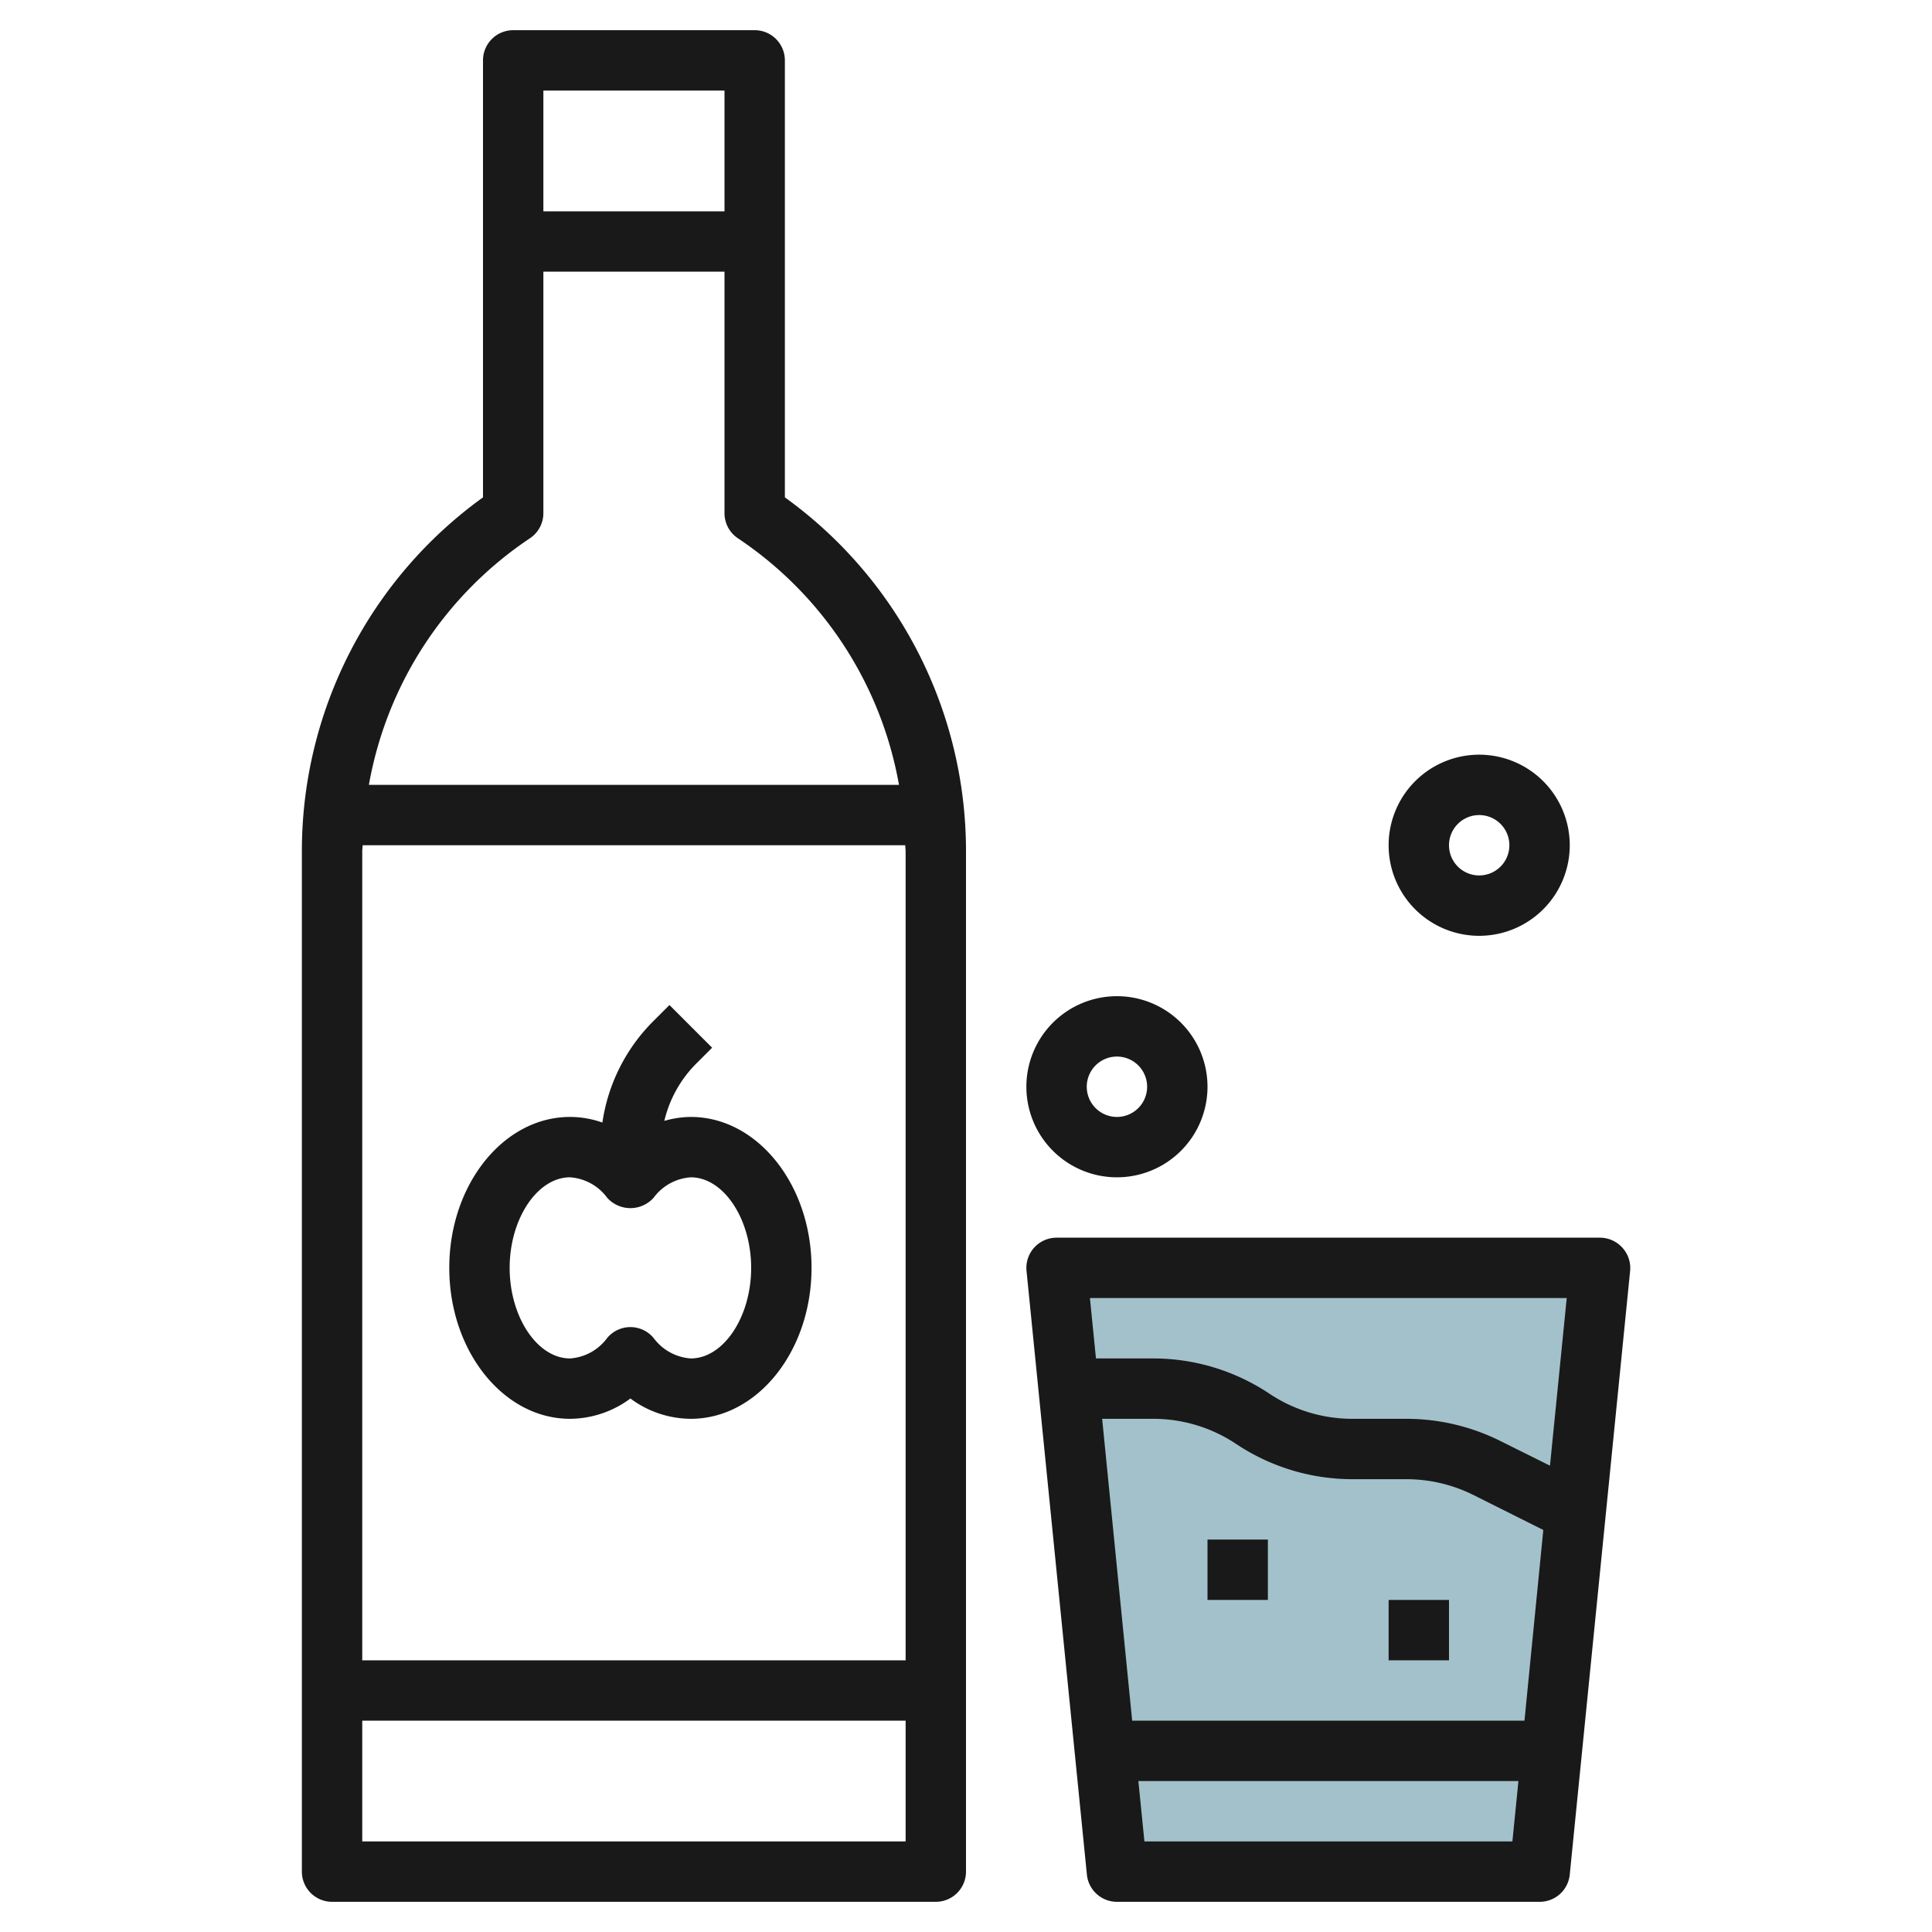 <svg id="Layer_3" height="512" viewBox="0 0 64 64" width="512" xmlns="http://www.w3.org/2000/svg" data-name="Layer 3"><path d="m51 62h-14l-2-20h18z" fill="#a3c1ca"/><g fill="#191919"><path d="m26 16.476v-14.476a1 1 0 0 0 -1-1h-8a1 1 0 0 0 -1 1v14.476a14.441 14.441 0 0 0 -6 11.733v33.791a1 1 0 0 0 1 1h20a1 1 0 0 0 1-1v-33.791a14.441 14.441 0 0 0 -6-11.733zm-2-13.476v4h-6v-4zm-6.445 14.831a1 1 0 0 0 .445-.831v-8h6v8a1 1 0 0 0 .445.832 12.425 12.425 0 0 1 5.335 8.168h-17.56a12.425 12.425 0 0 1 5.335-8.169zm12.445 10.378v26.791h-18v-26.791c0-.071.012-.14.013-.21h17.974c.001.07.013.139.013.21zm-18 32.791v-4h18v4z"/><path d="m18.883 47a3.383 3.383 0 0 0 2-.673 3.379 3.379 0 0 0 2 .673c2.205 0 4-2.243 4-5s-1.795-5-4-5a3.209 3.209 0 0 0 -.876.131 3.975 3.975 0 0 1 1.051-1.892l.532-.532-1.414-1.414-.532.532a5.957 5.957 0 0 0 -1.689 3.361 3.236 3.236 0 0 0 -1.072-.186c-2.206 0-4 2.243-4 5s1.794 5 4 5zm0-8a1.668 1.668 0 0 1 1.231.678 1.033 1.033 0 0 0 1.537 0 1.672 1.672 0 0 1 1.232-.678c1.084 0 2 1.374 2 3s-.916 3-2 3a1.672 1.672 0 0 1 -1.232-.678 1 1 0 0 0 -1.537 0 1.668 1.668 0 0 1 -1.231.678c-1.084 0-2-1.374-2-3s.917-3 2-3z"/><path d="m53.741 41.329a1 1 0 0 0 -.741-.329h-18a1 1 0 0 0 -.995 1.1l2 20a1 1 0 0 0 .995.9h14a1 1 0 0 0 1-.9l2-20a1 1 0 0 0 -.259-.771zm-1.841 1.671-.555 5.552-1.645-.818a6.991 6.991 0 0 0 -3.106-.734h-1.794a4.943 4.943 0 0 1 -2.748-.832 6.938 6.938 0 0 0 -3.852-1.168h-1.895l-.2-2zm-15.39 4h1.69a4.943 4.943 0 0 1 2.748.832 6.938 6.938 0 0 0 3.852 1.168h1.791a4.986 4.986 0 0 1 2.216.523l2.317 1.159-.624 6.318h-12.995zm1.4 14-.2-2h12.59l-.2 2z"/><path d="m40 51h2v2h-2z"/><path d="m46 53h2v2h-2z"/><path d="m37 39a3 3 0 1 0 -3-3 3 3 0 0 0 3 3zm0-4a1 1 0 1 1 -1 1 1 1 0 0 1 1-1z"/><path d="m49 31a3 3 0 1 0 -3-3 3 3 0 0 0 3 3zm0-4a1 1 0 1 1 -1 1 1 1 0 0 1 1-1z"/></g></svg>